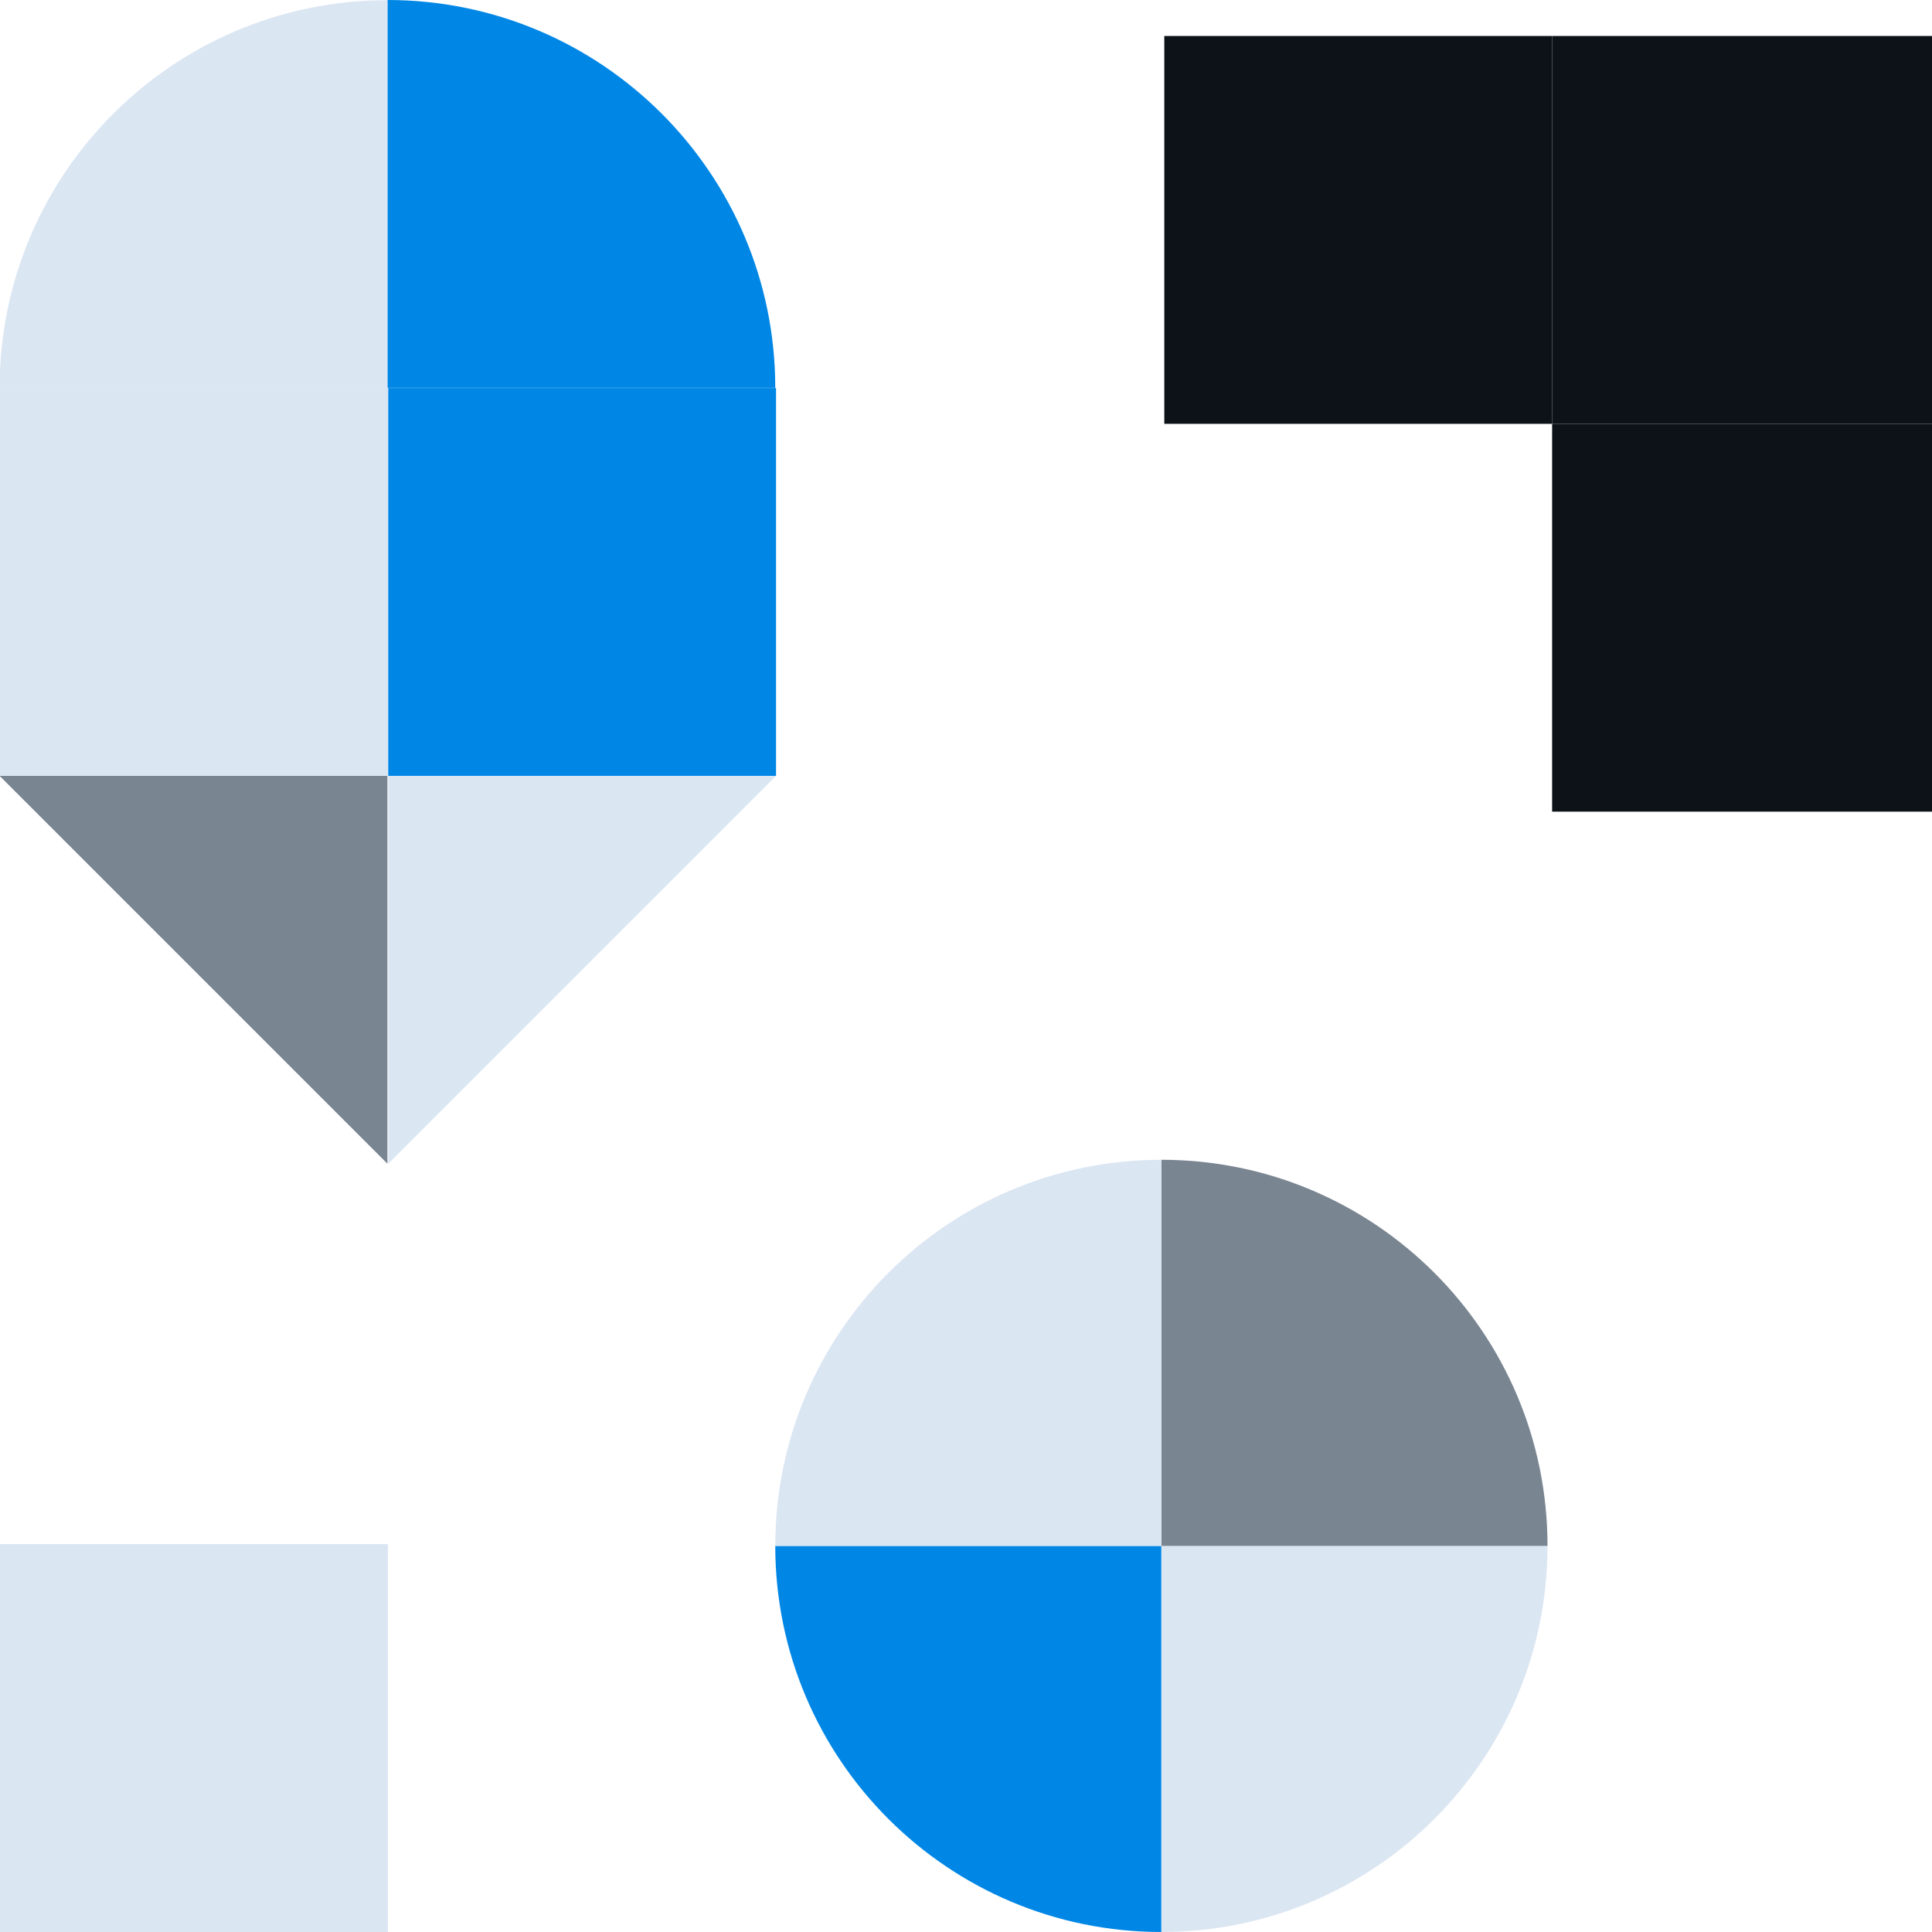 <svg width="80" height="80" viewBox="0 0 80 80" fill="none" xmlns="http://www.w3.org/2000/svg">
<g clip-path="url(#clip0_1098_10596)">
<path d="M32.102 64.012H48.091V72.006V80C39.261 80 32.102 72.842 32.102 64.012Z" fill="#0087E6"/>
<path d="M64.079 64.012H48.091V72.006V80C56.921 80 64.079 72.842 64.079 64.012Z" fill="#DBE6F3"/>
<path d="M64.079 64.012H48.091V56.018V48.024C56.921 48.024 64.079 55.182 64.079 64.012Z" fill="#7A8592"/>
<path d="M48.091 64.012H32.103C32.103 55.182 39.261 48.024 48.091 48.024V64.012Z" fill="#DBE6F3"/>
<path d="M-0.017 32.127H16.043V40.157V48.187L-0.017 32.127Z" fill="#7A8592"/>
<path d="M32.134 32.127H16.075V40.157V48.187L32.134 32.127Z" fill="#DBE6F3"/>
<path d="M32.102 16.06H16.043V8.03V8.2016e-05C24.912 8.2016e-05 32.102 7.19 32.102 16.06Z" fill="#0087E6"/>
<path d="M16.043 16.067H-0.017C-0.017 7.198 7.173 0.008 16.043 0.008V16.067Z" fill="#DBE6F3"/>
<path d="M80.33 1.49H64.27V17.55H80.33V1.49Z" fill="#0D1118"/>
<path d="M80.33 17.55H64.27V33.609H80.33V17.55Z" fill="#0D1118"/>
<path d="M64.27 1.49H48.211V17.55H64.27V1.49Z" fill="#0D1118"/>
<path d="M16.06 63.94H-0V80H16.06V63.94Z" fill="#DBE6F3"/>
<path d="M16.059 16.067H-0.001V32.127H16.059V16.067Z" fill="#DBE6F3"/>
<path d="M32.134 16.067H16.075V32.127H32.134V16.067Z" fill="#0087E6"/>
</g>
<defs>
<clipPath id="clip0_1098_10596">
<rect width="80" height="80" fill="white"/>
</clipPath>
</defs>
</svg>
